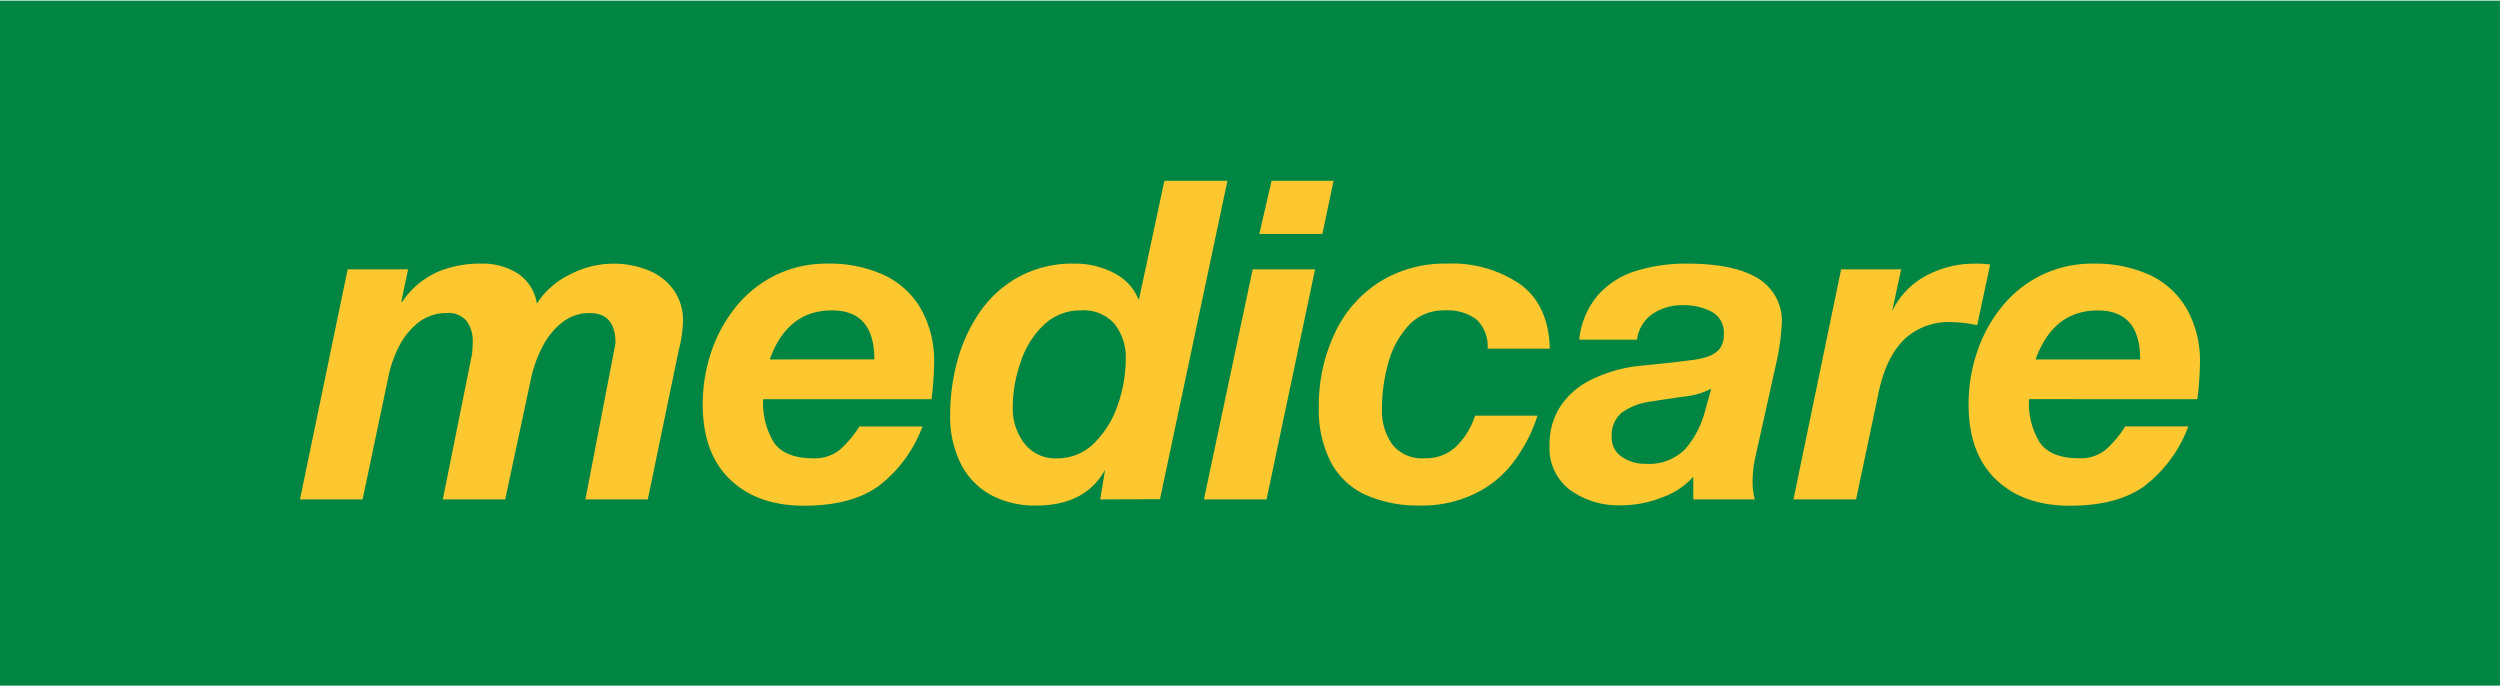 <svg version="1.1" viewBox="0 0 240 65.758" xmlns="http://www.w3.org/2000/svg" width="240" height="66">
 <g transform="matrix(.72 0 0 .72 -387.29 -1904.1)" stroke-width="1.389">
  <rect transform="translate(537.9 2644.5)" width="333.33" height="91.33" fill="#008542"/>
  <path transform="translate(706,2711)" d="m-128.1 0 6.357-30.674h8.057l-0.908 4.336h0.117a11.237 11.237 0 0 1 4.98-4.1 14.811 14.811 0 0 1 5.6-1 8.635 8.635 0 0 1 4.859 1.338 5.831 5.831 0 0 1 2.52 4 10.7 10.7 0 0 1 4.38-3.867 12.625 12.625 0 0 1 5.757-1.465 12.424 12.424 0 0 1 4.629 0.85 7.69 7.69 0 0 1 3.428 2.593 6.921 6.921 0 0 1 1.289 4.233 17.687 17.687 0 0 1-0.586 3.955l-2.579 12.447-1.524 7.354h-8.32l4.014-20.83q0-4.014-3.428-4.014a5.813 5.813 0 0 0-3.677 1.244 9.64 9.64 0 0 0-2.622 3.223 16.827 16.827 0 0 0-1.494 4.058l-3.486 16.319h-8.32l3.9-19.395q0.088-0.908 0.088-1.611a4.472 4.472 0 0 0-0.791-2.754 3.129 3.129 0 0 0-2.666-1.084 6.085 6.085 0 0 0-3.75 1.23 9.524 9.524 0 0 0-2.607 3.193 15.738 15.738 0 0 0-1.436 4.1l-3.432 16.321zm84.2-13.359a41.768 41.768 0 0 0 0.352-4.775 14.1 14.1 0 0 0-1.76-7.266 11.067 11.067 0 0 0-4.951-4.526 17.394 17.394 0 0 0-7.5-1.509 15.451 15.451 0 0 0-6.87 1.509 15.638 15.638 0 0 0-5.273 4.16 19.124 19.124 0 0 0-3.34 6.05 21.754 21.754 0 0 0-1.158 7.06q0 6.5 3.647 10t9.858 3.5q6.3 0 9.946-2.622a17.836 17.836 0 0 0 5.849-7.949h-8.408a14.322 14.322 0 0 1-2.637 3.135 5.315 5.315 0 0 1-3.545 1.113q-3.691 0-5.186-2.051a10.01 10.01 0 0 1-1.465-5.83zm-21.562-5.3q2.342-6.541 8.289-6.541 5.654 0 5.654 6.533zm44.062 18.659 0.645-3.926q-2.668 4.746-9.172 4.746a12.359 12.359 0 0 1-6.152-1.465 9.806 9.806 0 0 1-3.97-4.219 14.045 14.045 0 0 1-1.362-6.357 27.37 27.37 0 0 1 1.025-7.471 21.26 21.26 0 0 1 3.105-6.533 15.2 15.2 0 0 1 5.2-4.541 15.009 15.009 0 0 1 7.192-1.67 11.171 11.171 0 0 1 5.273 1.23 7.07 7.07 0 0 1 1.935 1.406 6.741 6.741 0 0 1 1.069 1.479l0.366 0.718 3.4-15.879h8.408l-8.995 42.453zm-2.52-25.2a7.033 7.033 0 0 0-5.054 1.978 11.967 11.967 0 0 0-3.062 5 18.149 18.149 0 0 0-1.026 5.922 7.61 7.61 0 0 0 1.553 4.849 5.2 5.2 0 0 0 4.336 1.978 6.868 6.868 0 0 0 5-2.065 12.89 12.89 0 0 0 3.135-5.127 18.4 18.4 0 0 0 1.038-5.935 7.194 7.194 0 0 0-1.509-4.819 5.469 5.469 0 0 0-4.412-1.781zm16.347 25.2 6.5-30.674h8.32l-6.471 30.674zm17.285-42.48-1.494 7.09h-8.408l1.64-7.09zm28.828 22.38h-8.291a4.868 4.868 0 0 0-1.494-3.9 6.481 6.481 0 0 0-4.248-1.2 6.261 6.261 0 0 0-4.8 2.021 11.957 11.957 0 0 0-2.71 5.024 22.593 22.593 0 0 0-0.835 6.079 7.728 7.728 0 0 0 1.377 4.746 5.021 5.021 0 0 0 4.307 1.846 5.855 5.855 0 0 0 4.254-1.606 9.969 9.969 0 0 0 2.476-4.072h8.324a20.624 20.624 0 0 1-3.428 6.475 13.99 13.99 0 0 1-5.244 4.072 16.033 16.033 0 0 1-6.915 1.435 17.22 17.22 0 0 1-7.324-1.42 9.919 9.919 0 0 1-4.643-4.366 15.253 15.253 0 0 1-1.6-7.339 22.523 22.523 0 0 1 2.054-9.695 16.255 16.255 0 0 1 5.918-6.914 16.369 16.369 0 0 1 9.141-2.52 16.009 16.009 0 0 1 9.785 2.783q3.75 2.782 3.896 8.551zm20.684 8.379 0.85-3.047a9.556 9.556 0 0 1-3.374 1.028q-2.2 0.293-4.7 0.7a8.419 8.419 0 0 0-3.853 1.465 3.909 3.909 0 0 0-1.347 3.284 3.01 3.01 0 0 0 1.333 2.607 5.384 5.384 0 0 0 3.179 0.938 6.746 6.746 0 0 0 5.273-1.948 12.491 12.491 0 0 0 2.639-5.025zm-9.053-9.579h-7.705a10.814 10.814 0 0 1 2.534-5.975 11.2 11.2 0 0 1 5.1-3.208 22.555 22.555 0 0 1 6.724-0.952q6.006 0 9.17 1.787a6.632 6.632 0 0 1 3.486 6.182 31.558 31.558 0 0 1-0.7 5.1l-2.759 12.419a15.338 15.338 0 0 0-0.439 3.486 9.242 9.242 0 0 0 0.292 2.461h-8.2v-3.018a10.09 10.09 0 0 1-4.16 2.754 14.844 14.844 0 0 1-5.514 1.055 11.019 11.019 0 0 1-6.738-2.036 6.951 6.951 0 0 1-2.754-5.962 9.3 9.3 0 0 1 1.392-5.112 10.242 10.242 0 0 1 3.984-3.545 19.238 19.238 0 0 1 6.167-1.89q3.721-0.381 4.644-0.483t2.314-0.278a15.7 15.7 0 0 0 1.685-0.264 3 3 0 0 1 0.322-0.088 4.231 4.231 0 0 0 2.051-1.055 2.942 2.942 0 0 0 0.674-2.109 3.106 3.106 0 0 0-1.641-3 7.925 7.925 0 0 0-3.75-0.864 7.111 7.111 0 0 0-4.1 1.157 4.934 4.934 0 0 0-2.079 3.438zm20.859 21.3 6.357-30.674h8l-1.2 5.6a10.347 10.347 0 0 1 4.5-4.731 13.532 13.532 0 0 1 6.548-1.626 12.472 12.472 0 0 1 2.021 0.117l-1.729 8.086a17.192 17.192 0 0 0-3.545-0.41 8.541 8.541 0 0 0-6.182 2.31q-2.578 2.52-3.545 7.705l-2.875 13.623zm53.848-13.359a41.768 41.768 0 0 0 0.352-4.775 14.1 14.1 0 0 0-1.758-7.266 11.067 11.067 0 0 0-4.951-4.526 17.394 17.394 0 0 0-7.5-1.509 15.451 15.451 0 0 0-6.87 1.509 15.638 15.638 0 0 0-5.273 4.16 19.124 19.124 0 0 0-3.34 6.05 21.754 21.754 0 0 0-1.157 7.061q0 6.5 3.647 10t9.858 3.5q6.3 0 9.946-2.622a17.836 17.836 0 0 0 5.845-7.954h-8.408a14.322 14.322 0 0 1-2.637 3.135 5.315 5.315 0 0 1-3.545 1.113q-3.691 0-5.186-2.051a10.01 10.01 0 0 1-1.465-5.83zm-21.562-5.3q2.344-6.533 8.291-6.533 5.654 0 5.654 6.533z" fill="#fdc82f"/>
 </g>
</svg>
